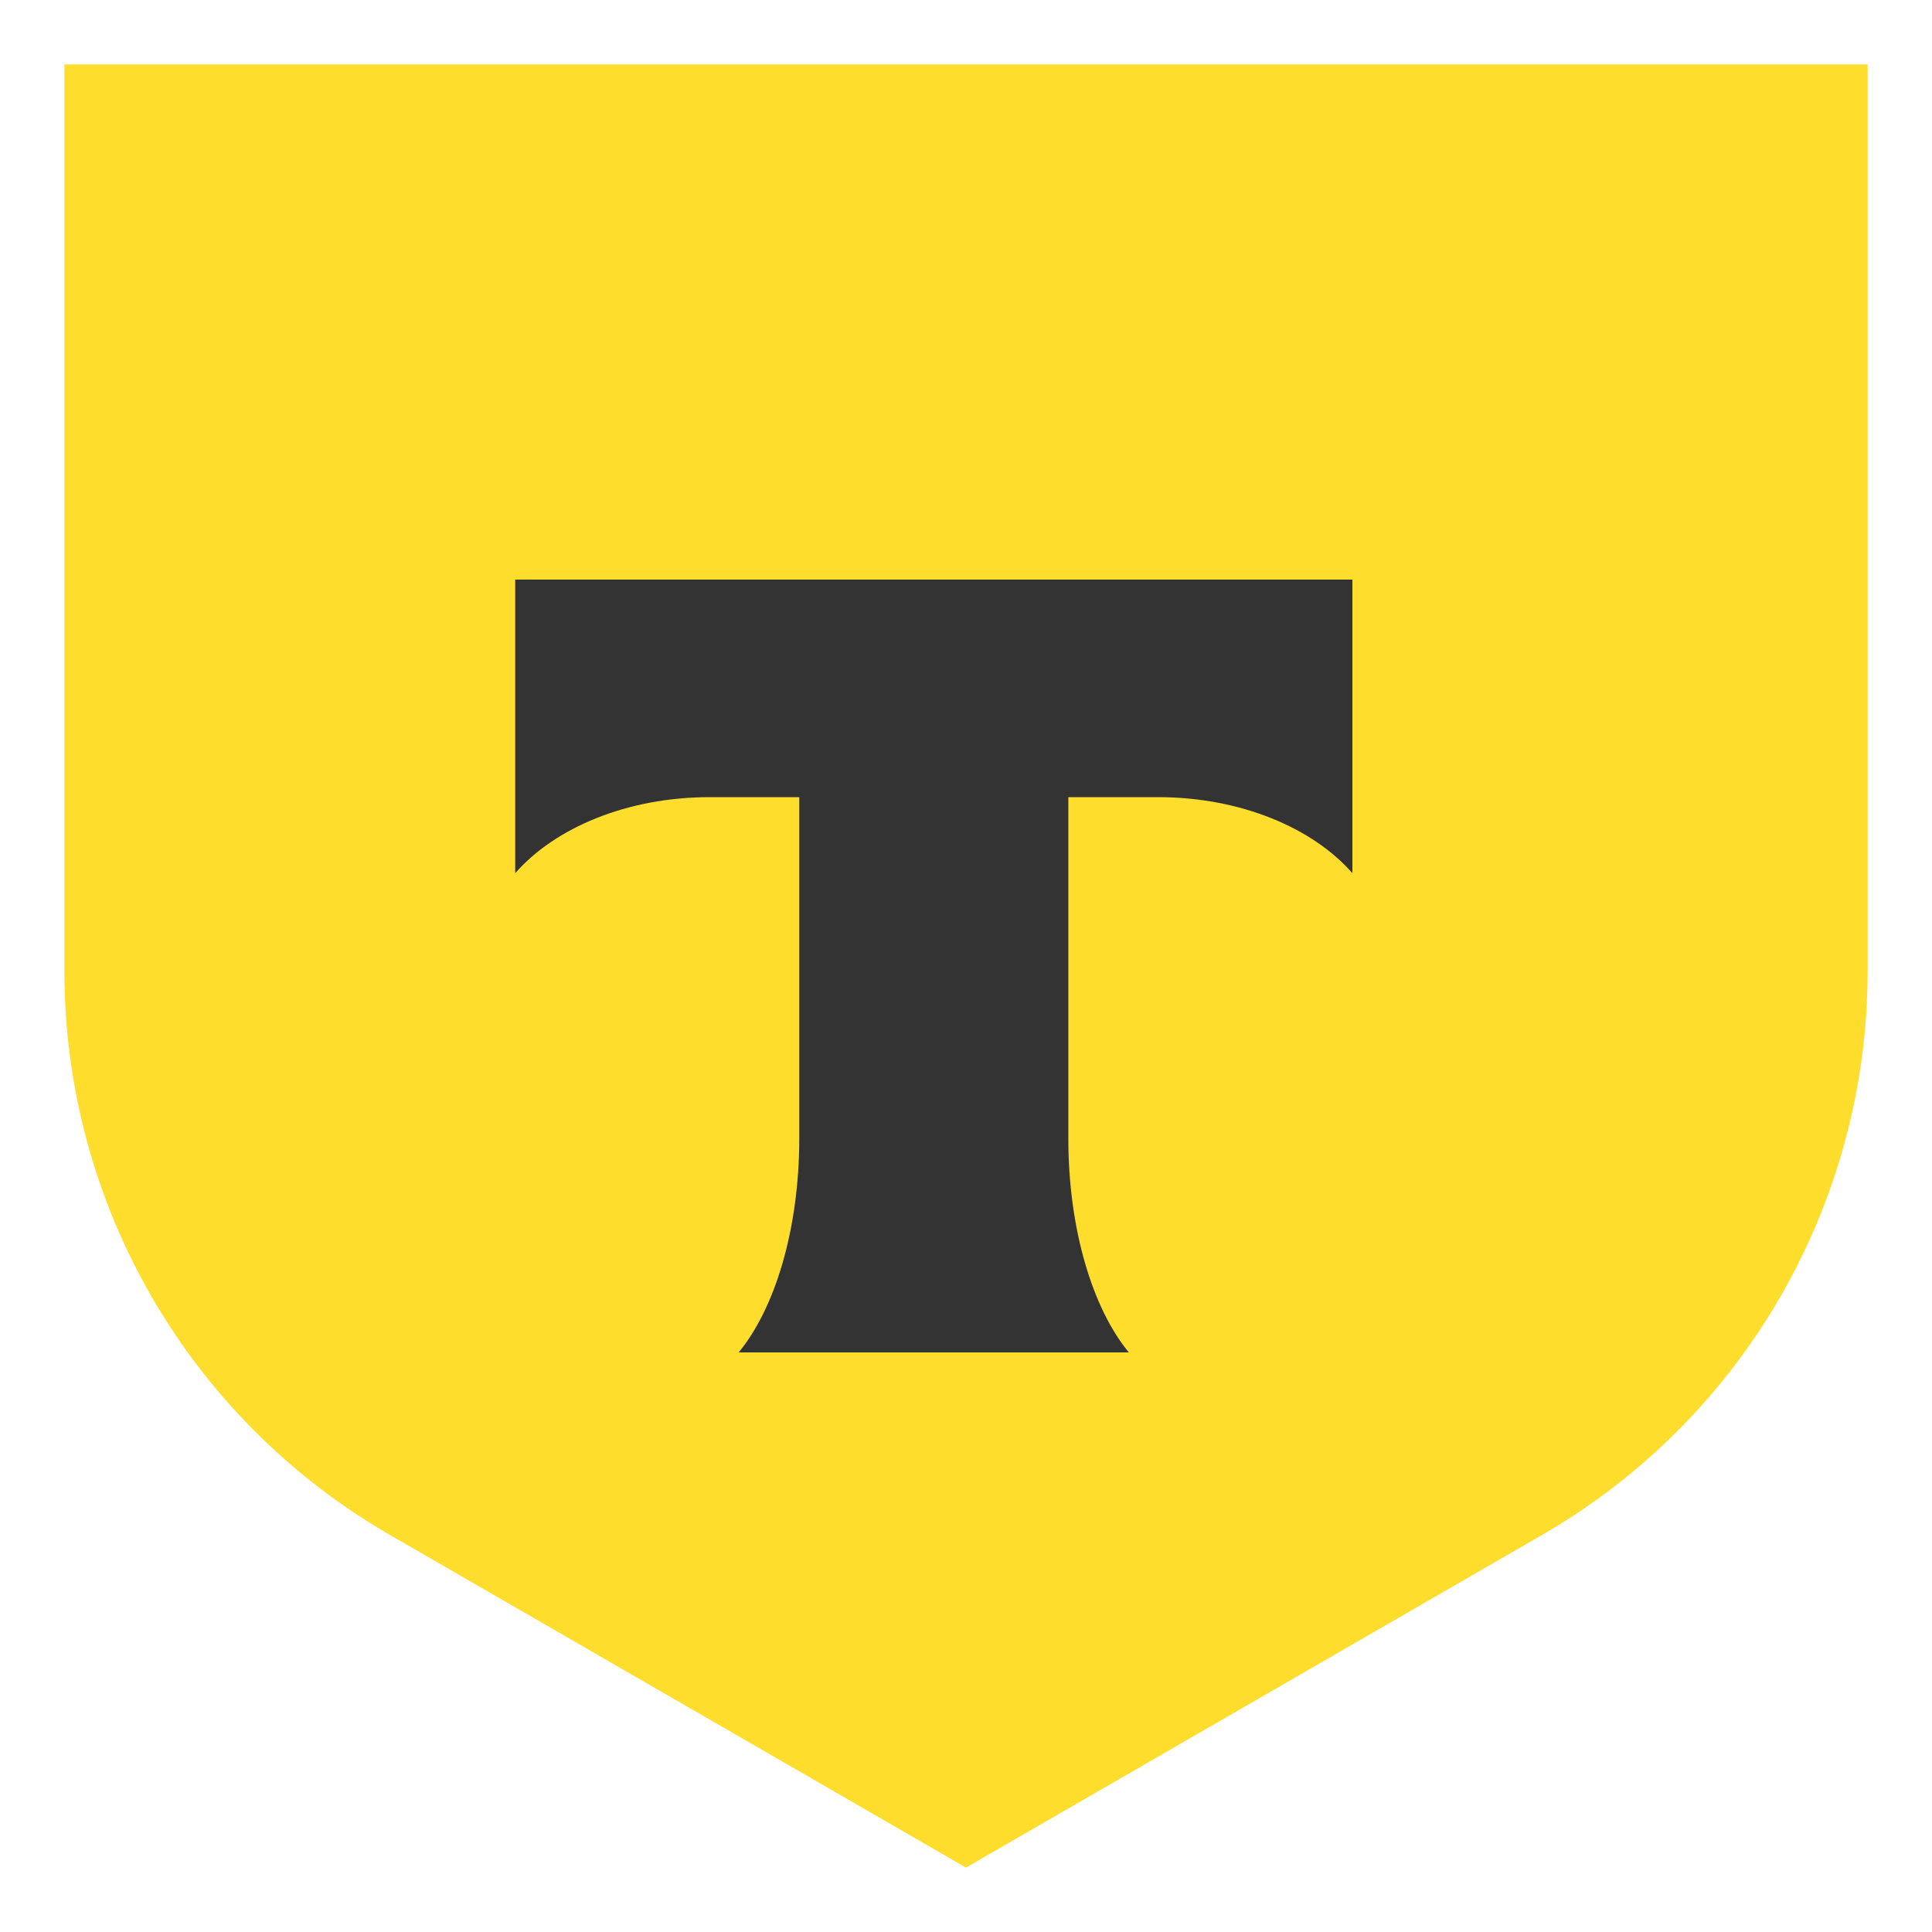 <svg width="30" height="30" viewBox="0 0 30 30" fill="none" xmlns="http://www.w3.org/2000/svg">
<path d="M1 1H29V15.082C29 18.692 27.074 22.028 23.948 23.833L15 29L6.052 23.833C2.926 22.028 1 18.692 1 15.082V1Z" fill="#FFDD2D"/>
<path fill-rule="evenodd" clip-rule="evenodd" d="M8 9V13.559C8.616 12.855 9.737 12.378 11.019 12.378H12.411V17.677C12.411 19.087 12.032 20.321 11.47 21H17.528C16.967 20.32 16.589 19.088 16.589 17.68V12.378H17.981C19.263 12.378 20.384 12.855 21 13.559V9H8Z" fill="#333333"/>
</svg>
